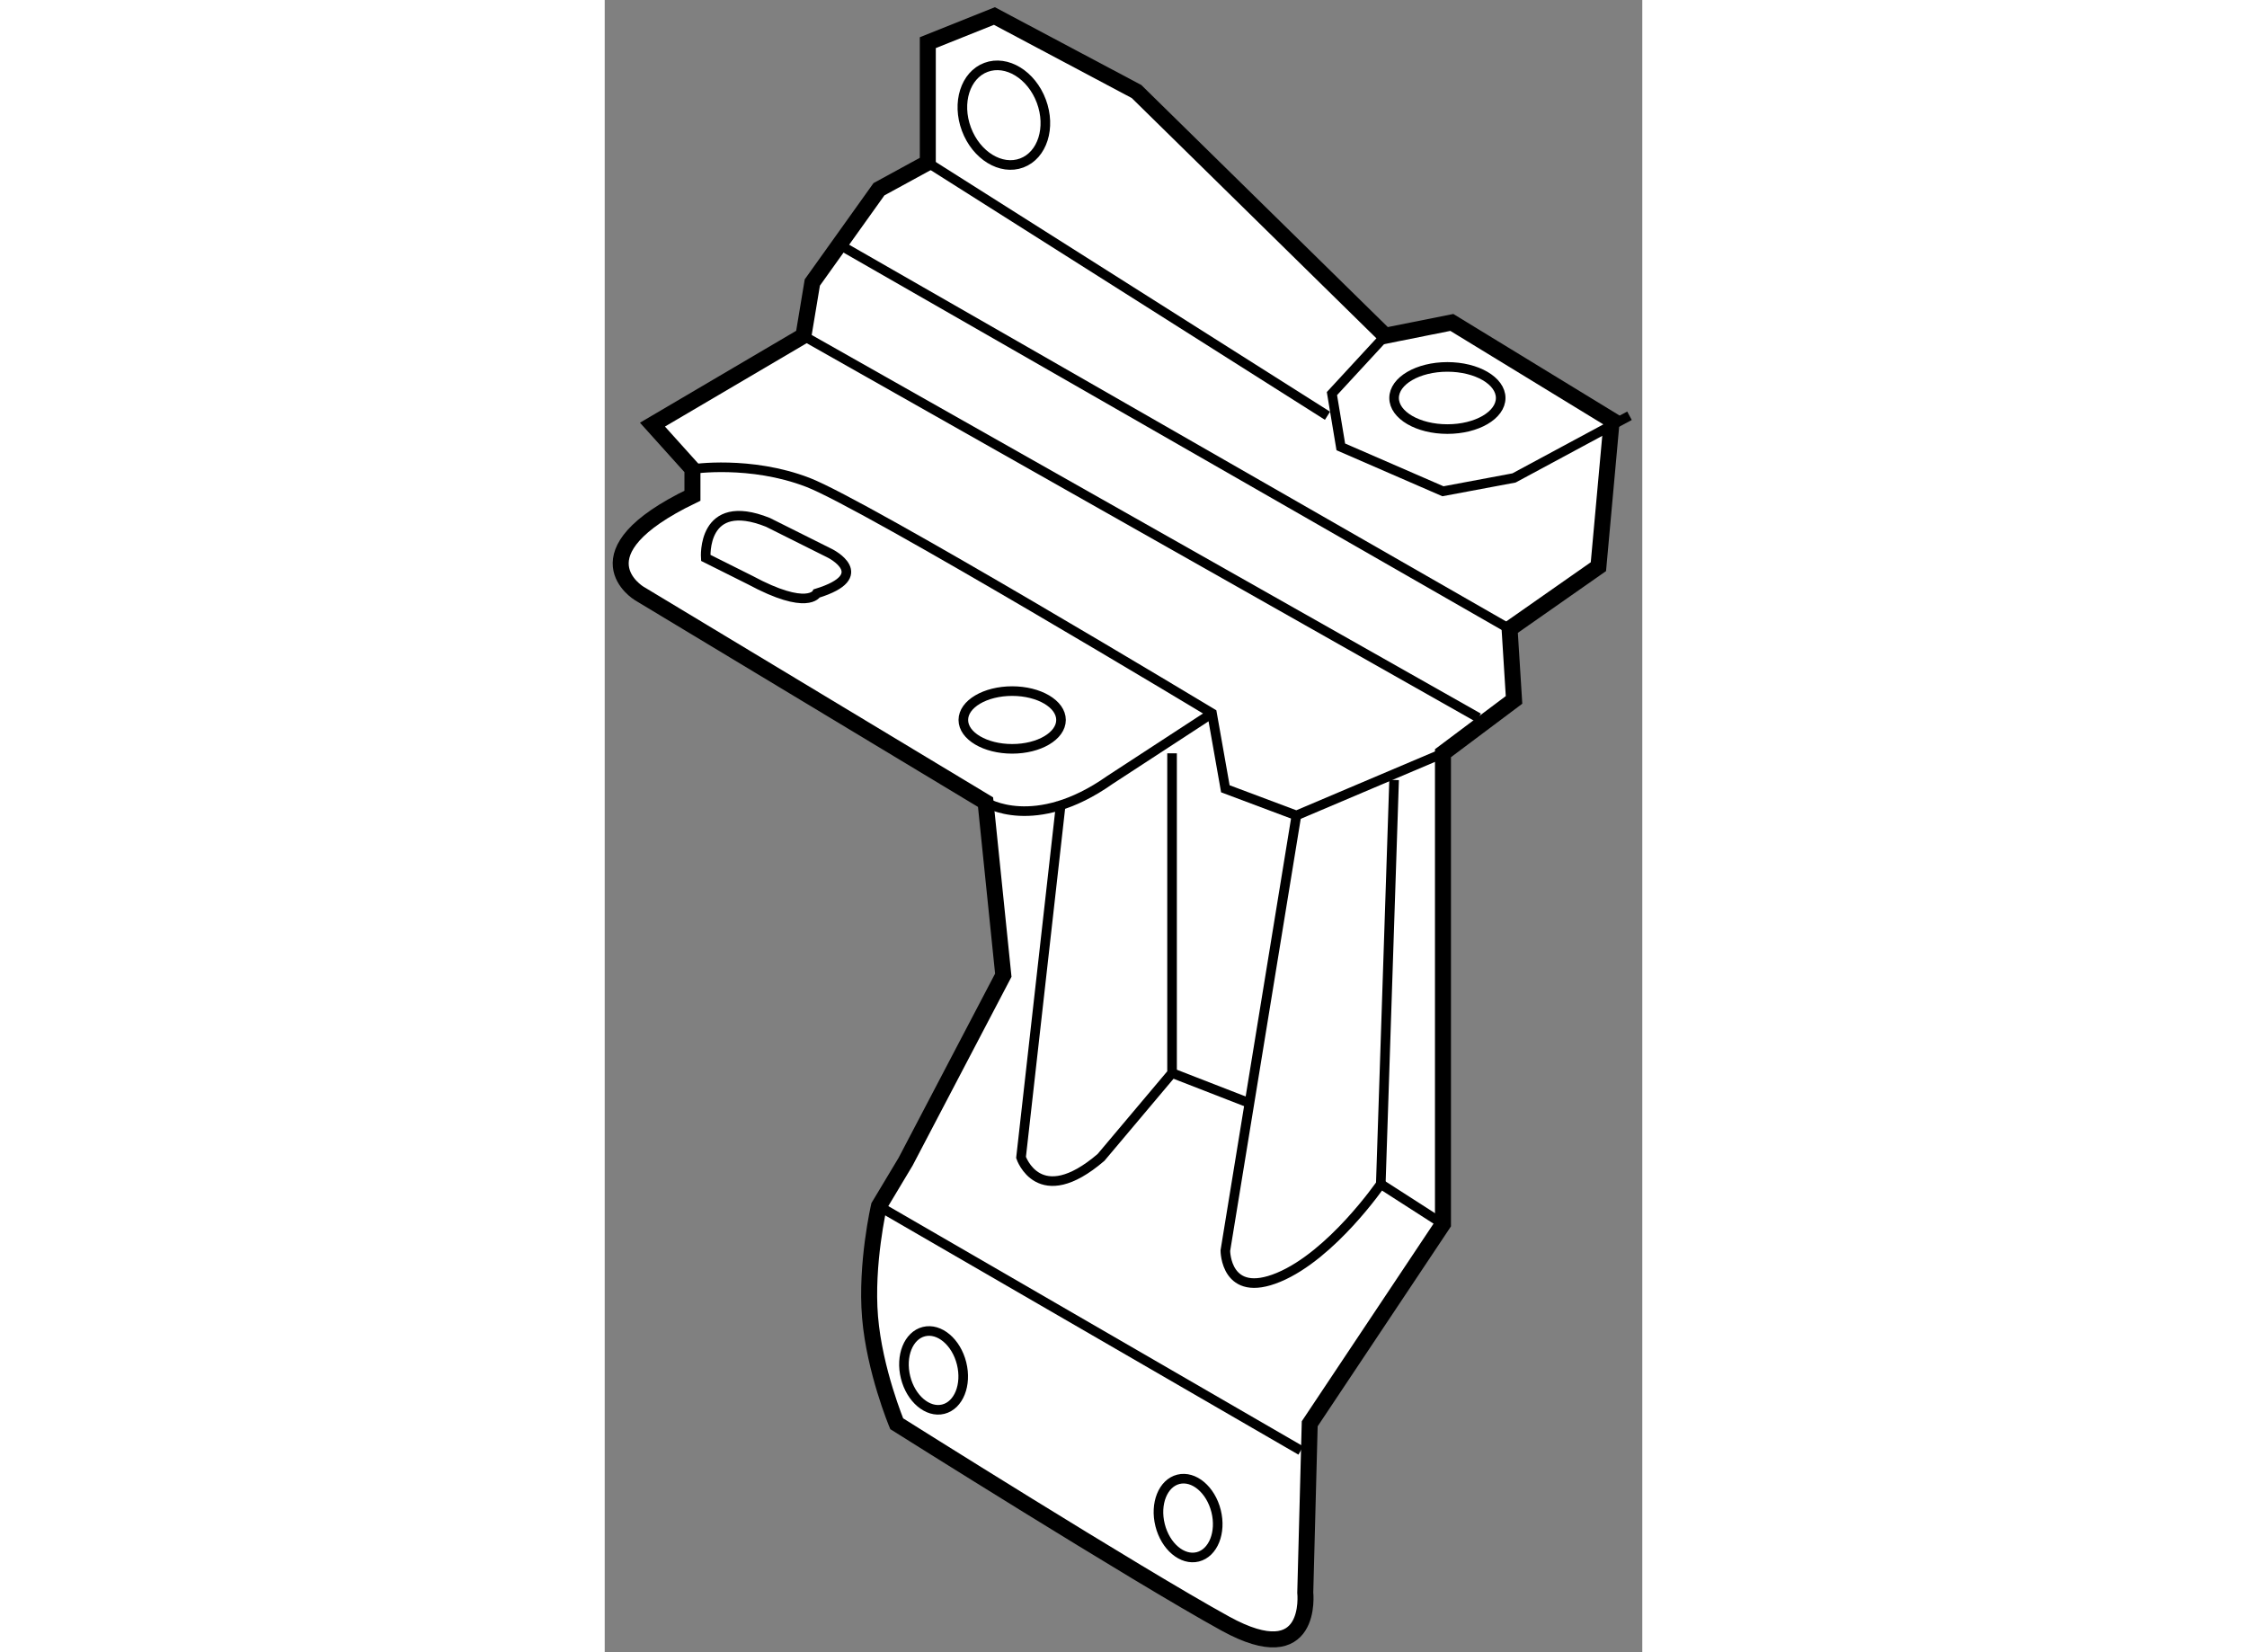 <?xml version="1.0" encoding="utf-8"?>
<!-- Generator: Adobe Illustrator 15.1.0, SVG Export Plug-In . SVG Version: 6.00 Build 0)  -->
<!DOCTYPE svg PUBLIC "-//W3C//DTD SVG 1.1//EN" "http://www.w3.org/Graphics/SVG/1.1/DTD/svg11.dtd">
<svg version="1.1" xmlns="http://www.w3.org/2000/svg" xmlns:xlink="http://www.w3.org/1999/xlink" x="0px" y="0px" width="244.8px"
	 height="180px" viewBox="77.381 10.388 32.416 51.618" enable-background="new 0 0 244.8 180" xml:space="preserve">
	
<rect x="77.381" y="10.388" width="32.416" height="51.618" fill="#808080" stroke="none"/>
	
<g><path fill="#FFFFFF" stroke="#000000" stroke-width="0.5" d="M89.279,35.448l-10.822-6.521c0,0-2.081-1.249,1.665-3.052v-0.833
			l-1.249-1.388l4.717-2.775l0.277-1.665l2.082-2.914l1.526-0.833v-3.746l2.081-0.833l4.44,2.359l7.77,7.63l2.081-0.416l4.995,3.052
			l-0.416,4.579l-2.775,1.942l0.139,2.22l-2.22,1.665v14.707l-4.163,6.243l-0.139,5.272c0,0,0.277,2.497-2.497,0.971
			c-2.775-1.526-10.267-6.244-10.267-6.244s-0.694-1.665-0.833-3.33c-0.139-1.665,0.278-3.469,0.278-3.469l0.832-1.387l3.053-5.827
			L89.279,35.448z"></path><ellipse transform="matrix(0.937 -0.35 0.35 0.937 0.772 32.299)" fill="none" stroke="#000000" stroke-width="0.3" cx="89.835" cy="14.012" rx="1.249" ry="1.594"></ellipse><ellipse fill="none" stroke="#000000" stroke-width="0.3" cx="103.708" cy="22.822" rx="1.665" ry="0.971"></ellipse><ellipse fill="none" stroke="#000000" stroke-width="0.3" cx="90.111" cy="32.881" rx="1.526" ry="0.902"></ellipse><path fill="none" stroke="#000000" stroke-width="0.3" d="M80.538,27.817c0,0-0.139-1.942,1.942-1.11l1.942,0.971
			c0,0,1.387,0.694-0.416,1.249c0,0-0.278,0.555-2.082-0.417L80.538,27.817z"></path><path fill="none" stroke="#000000" stroke-width="0.3" d="M80.122,25.042c0,0,1.803-0.278,3.607,0.416s12.625,7.214,12.625,7.214
			l0.417,2.359l2.22,0.833l4.579-1.942"></path><line fill="none" stroke="#000000" stroke-width="0.3" x1="83.59" y1="20.88" x2="104.679" y2="32.812"></line><line fill="none" stroke="#000000" stroke-width="0.3" x1="84.839" y1="18.105" x2="105.65" y2="30.037"></line><line fill="none" stroke="#000000" stroke-width="0.3" x1="87.475" y1="15.469" x2="99.962" y2="23.377"></line><polyline fill="none" stroke="#000000" stroke-width="0.3" points="101.766,20.88 100.101,22.684 100.378,24.349 103.569,25.736 
			105.789,25.32 109.397,23.377 		"></polyline><path fill="none" stroke="#000000" stroke-width="0.3" d="M91.637,35.448l-1.249,11.1c0,0,0.555,1.665,2.498,0l2.22-2.636v-9.989"></path><line fill="none" stroke="#000000" stroke-width="0.3" x1="97.603" y1="44.882" x2="95.106" y2="43.911"></line><path fill="none" stroke="#000000" stroke-width="0.3" d="M98.991,35.864l-2.22,13.597c0,0,0,1.526,1.665,0.832
			c1.665-0.693,3.191-2.913,3.191-2.913l0.416-12.625"></path><line fill="none" stroke="#000000" stroke-width="0.3" x1="103.569" y1="48.628" x2="101.627" y2="47.38"></line><line fill="none" stroke="#000000" stroke-width="0.3" x1="85.949" y1="48.073" x2="99.129" y2="55.704"></line><ellipse transform="matrix(0.97 -0.242 0.242 0.97 -10.273 22.81)" fill="none" stroke="#000000" stroke-width="0.3" cx="87.683" cy="53.207" rx="0.902" ry="1.249"></ellipse><ellipse transform="matrix(0.97 -0.242 0.242 0.97 -11.153 24.872)" fill="none" stroke="#000000" stroke-width="0.3" cx="95.636" cy="57.822" rx="0.902" ry="1.249"></ellipse><path fill="none" stroke="#000000" stroke-width="0.3" d="M89.279,35.448c0,0,1.526,0.971,3.885-0.693l3.191-2.082"></path></g>


</svg>